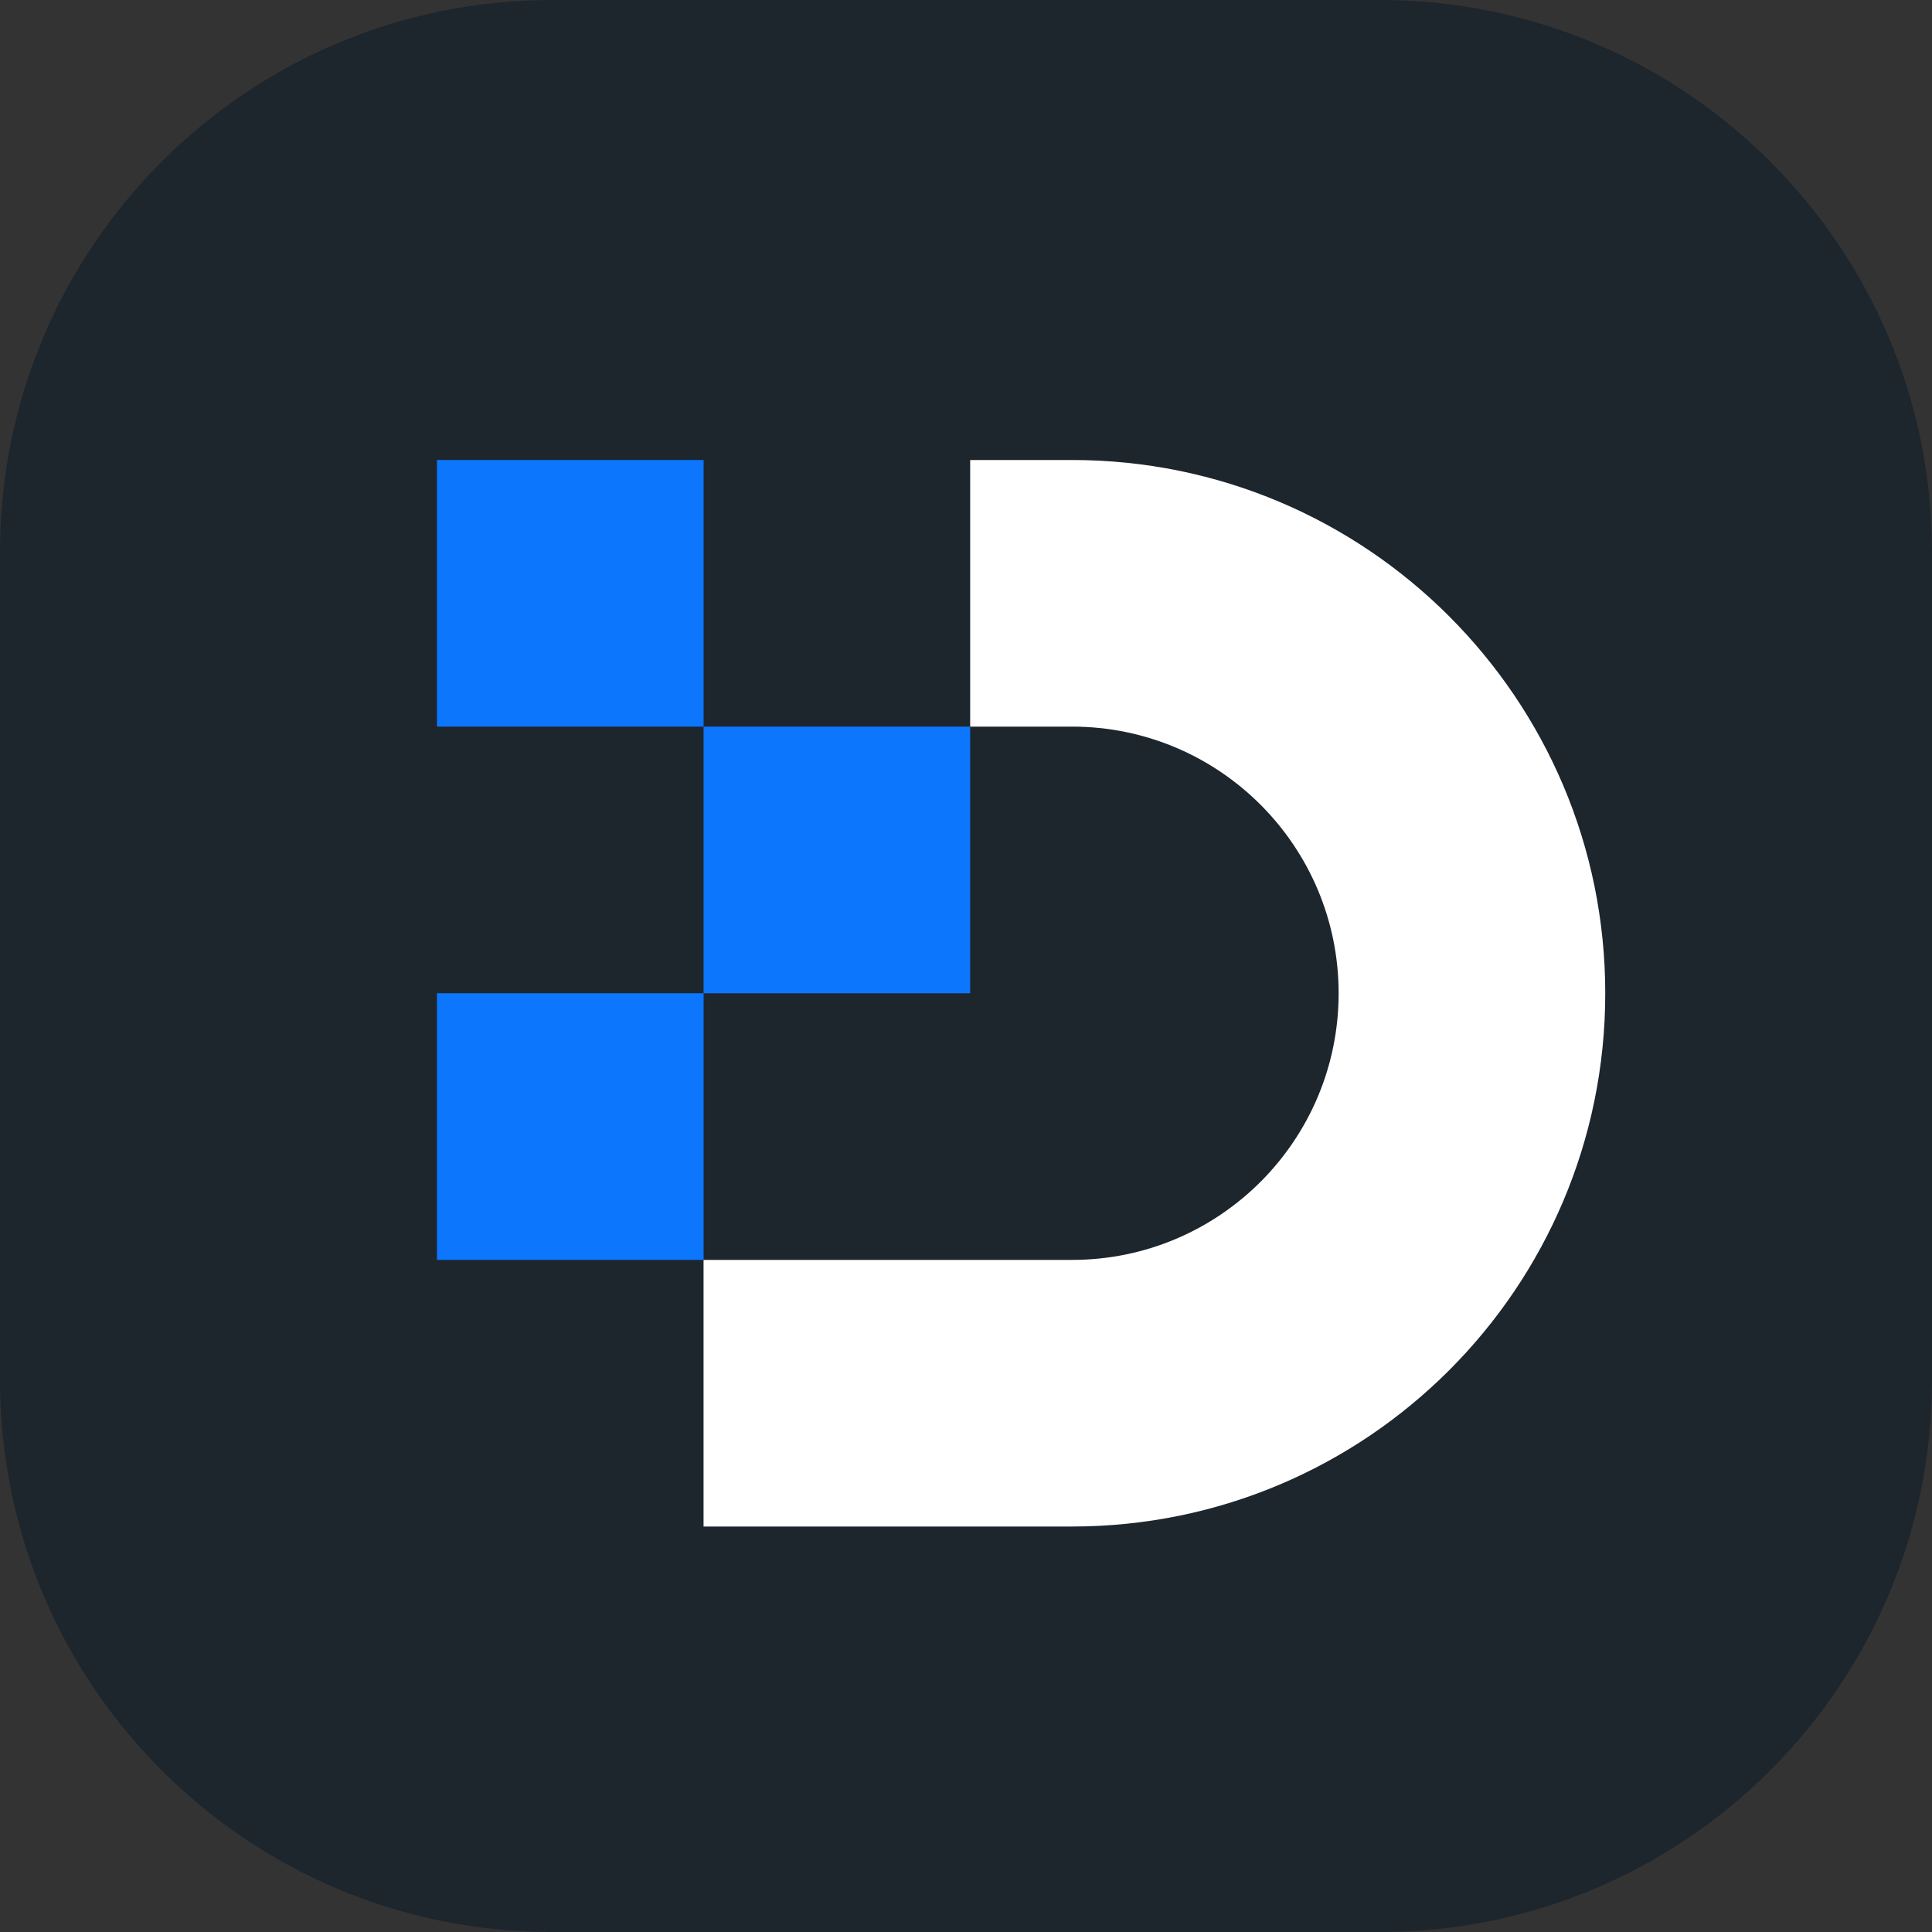 <svg xmlns="http://www.w3.org/2000/svg" width="32" height="32" viewBox="0 0 32 32" fill="none"><rect x="0" y="0" width="32" height="32" fill="#333333" stroke="none"/><path d="M0 9.143C0 4.093 4.093 0 9.143 0H22.857C27.907 0 32 4.093 32 9.143V22.857C32 27.907 27.907 32 22.857 32H9.143C4.093 32 0 27.907 0 22.857V9.143Z" fill="#1D252D"></path><path fill-rule="evenodd" clip-rule="evenodd" d="M17.756 12.035H16.069V7.619H17.756C22.634 7.619 26.588 11.574 26.588 16.452C26.588 21.33 22.634 25.284 17.756 25.284H11.653V20.868H17.756C20.195 20.868 22.172 18.891 22.172 16.452C22.172 14.013 20.195 12.035 17.756 12.035Z" fill="white"></path><path d="M11.653 12.035H16.069V16.452H11.653V12.035Z" fill="#0C76FC"></path><path d="M7.237 16.451H11.654V20.868H7.237V16.451Z" fill="#0C76FC"></path><path d="M7.237 7.619H11.654V12.035H7.237V7.619Z" fill="#0C76FC"></path></svg>